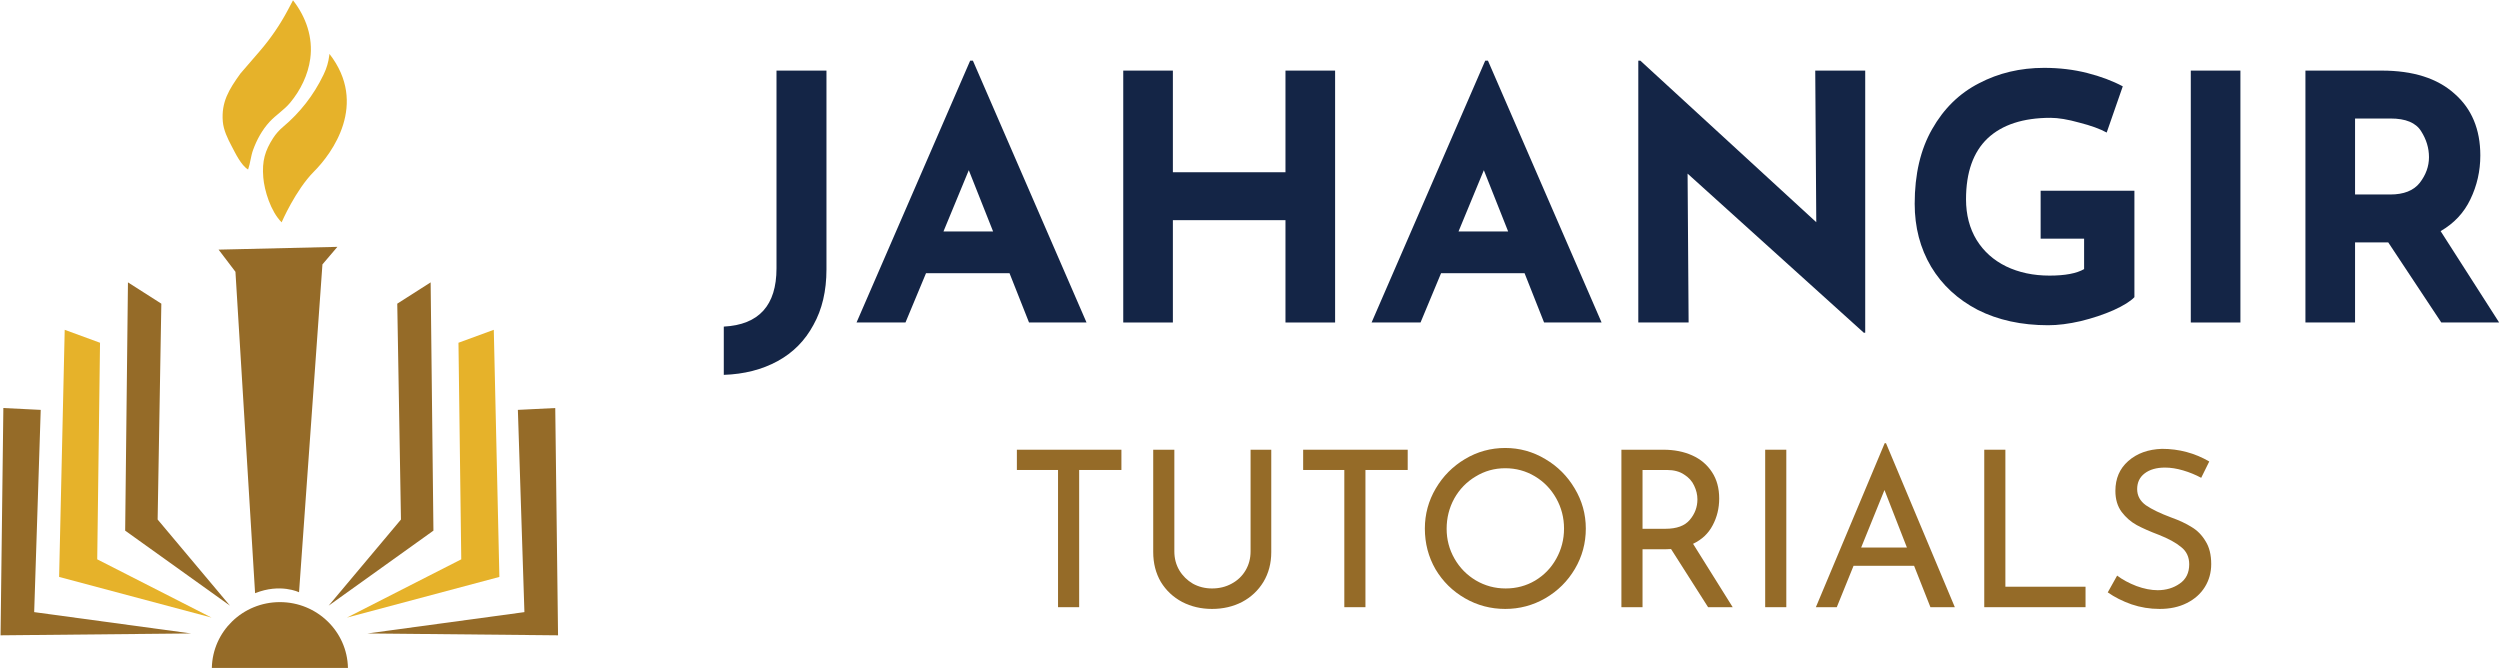 <?xml version="1.0" encoding="UTF-8"?> <svg xmlns="http://www.w3.org/2000/svg" width="1607" height="430" viewBox="0 0 1607 430" fill="none"><path d="M41.592 212L64.296 220.325L62.5 359.535L136 397L38 370.836L41.592 212Z" fill="#E6B22A"></path><path d="M317.408 212L294.704 220.325L296.5 359.535L223 397L321 370.836L317.408 212Z" fill="#E6B22A"></path><path d="M82.249 181.509L80.458 341.094L147.817 389.321L101.328 333.949L103.708 195.199L82.249 181.509Z" fill="#956B28"></path><path d="M2.16 262.278L26.175 263.468L21.972 393.472L122.851 407.182L0.356 408.385L2.16 262.278Z" fill="#956B28"></path><path d="M276.816 181.509L278.608 341.094L211.248 389.321L257.737 333.949L255.357 195.199L276.816 181.509Z" fill="#956B28"></path><path d="M356.919 262.278L332.891 263.468L337.093 393.472L236.215 407.182L358.71 408.385L356.919 262.278Z" fill="#956B28"></path><path d="M179.915 387.039C156.038 387.039 136.654 405.891 136.17 429.33H223.66C223.19 405.891 203.793 387.039 179.915 387.039Z" fill="#956B28"></path><path d="M163.968 381.31L151.344 174.709L140.514 160.461L216.878 158.677L207.262 169.955L192.224 380.711C192.237 380.711 180.207 374.772 163.968 381.31Z" fill="#956B28"></path><path d="M188.343 0.196L185.11 6.315C180.089 15.806 174.005 24.709 166.987 32.854L154.554 47.262C147.168 57.551 142.174 65.565 143.225 78.155C143.685 83.633 146.327 89.072 148.863 93.87C151.308 98.485 154.896 106.172 159.469 108.97C160.902 104.969 161.191 100.485 162.676 96.393C165.055 89.83 168.524 83.476 173.282 78.312C177.369 73.88 182.639 70.69 186.503 66.035C193.205 57.969 198.016 48.124 199.435 37.705C201.288 24.108 196.728 10.903 188.343 0.196Z" fill="#E6B22A"></path><path d="M211.775 34.654L211.632 35.778C211.136 39.883 209.961 43.884 208.16 47.597L207.834 48.29C201.673 61.076 192.85 72.411 181.978 81.523V81.523C179.485 83.615 177.292 86.073 175.53 88.818C170.388 96.859 168.352 103.382 169.239 114.09C169.931 122.418 173.951 135.818 181.025 142.917C181.025 142.917 189.992 122.13 201.778 110.312C213.59 98.506 236.77 66.789 211.775 34.654Z" fill="#E6B22A"></path><path d="M531.252 173.2C531.252 186.987 528.466 198.867 522.892 208.84C517.466 218.96 509.766 226.733 499.792 232.16C489.819 237.587 478.306 240.52 465.252 240.96V209.94C487.839 208.767 499.132 196.3 499.132 172.54V45.38H531.252V173.2Z" fill="#142546"></path><path d="M648.921 175.62H595.241L582.041 207.3H550.581L623.621 39H625.381L698.421 207.3H661.461L648.921 175.62ZM638.361 148.78L622.741 109.4L606.461 148.78H638.361Z" fill="#142546"></path><path d="M858.205 207.3H826.305V141.52H753.925V207.3H722.025V45.38H753.925V110.72H826.305V45.38H858.205V207.3Z" fill="#142546"></path><path d="M979.996 175.62H926.316L913.116 207.3H881.656L954.696 39H956.456L1029.5 207.3H992.536L979.996 175.62ZM969.436 148.78L953.816 109.4L937.536 148.78H969.436Z" fill="#142546"></path><path d="M1198.96 45.38V213.9H1198.08L1084.78 111.6L1085.44 207.3H1053.1V39H1054.42L1167.5 142.84L1166.84 45.38H1198.96Z" fill="#142546"></path><path d="M1372 191.02C1369.5 193.66 1365.03 196.447 1358.58 199.38C1352.27 202.167 1345.23 204.513 1337.46 206.42C1329.83 208.18 1322.86 209.06 1316.56 209.06C1299.4 209.06 1284.29 205.76 1271.24 199.16C1258.33 192.413 1248.36 183.173 1241.32 171.44C1234.28 159.56 1230.76 146.067 1230.76 130.96C1230.76 112.04 1234.5 96.053 1241.98 83C1249.46 69.8 1259.5 59.973 1272.12 53.52C1284.73 46.92 1298.66 43.62 1313.92 43.62C1323.74 43.62 1332.98 44.72 1341.64 46.92C1350.29 49.12 1357.92 51.98 1364.52 55.5L1354.18 85.2C1349.92 82.853 1344.06 80.727 1336.58 78.82C1329.24 76.767 1323.08 75.74 1318.1 75.74C1300.5 75.74 1287 80.14 1277.62 88.94C1268.38 97.74 1263.76 110.793 1263.76 128.1C1263.76 138.073 1266.03 146.8 1270.58 154.28C1275.12 161.613 1281.43 167.26 1289.5 171.22C1297.71 175.18 1307.02 177.16 1317.44 177.16C1327.41 177.16 1334.82 175.767 1339.66 172.98V153.4H1311.72V122.6H1372V191.02Z" fill="#142546"></path><path d="M1440.14 45.38V207.3H1408.24V45.38H1440.14Z" fill="#142546"></path><path d="M1569.27 207.3L1535.17 155.82H1513.83V207.3H1481.93V45.38H1530.99C1551.08 45.38 1566.63 50.293 1577.63 60.12C1588.77 69.8 1594.35 83.073 1594.35 99.94C1594.35 109.913 1592.22 119.3 1587.97 128.1C1583.86 136.753 1577.48 143.573 1568.83 148.56L1606.45 207.3H1569.27ZM1513.83 125.02H1536.49C1545.14 125.02 1551.45 122.527 1555.41 117.54C1559.37 112.407 1561.35 106.907 1561.35 101.04C1561.35 95.173 1559.66 89.6 1556.29 84.32C1552.91 78.893 1546.39 76.18 1536.71 76.18H1513.83V125.02Z" fill="#142546"></path><path d="M720.846 289.08V302.1H693.686V390.3H680.106V302.1H653.646V289.08H720.846Z" fill="#956B28"></path><path d="M754.87 354.46C754.87 358.94 755.944 363 758.09 366.64C760.237 370.187 763.13 373.033 766.77 375.18C770.504 377.233 774.61 378.26 779.09 378.26C783.757 378.26 787.957 377.233 791.69 375.18C795.517 373.127 798.504 370.28 800.65 366.64C802.797 363 803.87 358.94 803.87 354.46V289.08H817.17V354.88C817.17 362.067 815.49 368.46 812.13 374.06C808.77 379.567 804.197 383.86 798.41 386.94C792.624 389.927 786.184 391.42 779.09 391.42C772.09 391.42 765.697 389.927 759.91 386.94C754.124 383.86 749.55 379.567 746.19 374.06C742.924 368.46 741.29 362.067 741.29 354.88V289.08H754.87V354.46Z" fill="#956B28"></path><path d="M904.869 289.08V302.1H877.709V390.3H864.129V302.1H837.669V289.08H904.869Z" fill="#956B28"></path><path d="M915.899 339.76C915.899 330.52 918.232 321.933 922.899 314C927.565 306.067 933.819 299.767 941.659 295.1C949.592 290.34 958.225 287.96 967.559 287.96C976.799 287.96 985.385 290.34 993.319 295.1C1001.25 299.767 1007.55 306.067 1012.22 314C1016.98 321.933 1019.36 330.52 1019.36 339.76C1019.36 349.093 1017.03 357.727 1012.36 365.66C1007.69 373.593 1001.35 379.893 993.319 384.56C985.385 389.133 976.799 391.42 967.559 391.42C958.225 391.42 949.592 389.133 941.659 384.56C933.725 379.987 927.425 373.78 922.759 365.94C918.185 358.007 915.899 349.28 915.899 339.76ZM929.899 339.9C929.899 346.807 931.579 353.2 934.939 359.08C938.299 364.96 942.872 369.627 948.659 373.08C954.539 376.533 960.932 378.26 967.839 378.26C974.745 378.26 981.045 376.58 986.739 373.22C992.525 369.767 997.052 365.1 1000.32 359.22C1003.68 353.247 1005.36 346.76 1005.36 339.76C1005.36 332.76 1003.68 326.273 1000.32 320.3C996.959 314.327 992.385 309.613 986.599 306.16C980.812 302.707 974.465 300.98 967.559 300.98C960.652 300.98 954.305 302.753 948.519 306.3C942.732 309.753 938.159 314.467 934.799 320.44C931.532 326.413 929.899 332.9 929.899 339.9Z" fill="#956B28"></path><path d="M1097.96 390.3L1074.16 352.92C1073.41 353.013 1072.29 353.06 1070.8 353.06H1055.82V390.3H1042.24V289.08H1069.26C1076.16 289.08 1082.32 290.293 1087.74 292.72C1093.15 295.147 1097.4 298.74 1100.48 303.5C1103.56 308.167 1105.1 313.813 1105.1 320.44C1105.1 326.693 1103.7 332.433 1100.9 337.66C1098.19 342.887 1093.99 346.853 1088.3 349.56L1113.78 390.3H1097.96ZM1070.52 339.9C1077.8 339.9 1083.02 337.987 1086.2 334.16C1089.46 330.333 1091.1 325.947 1091.1 321C1091.1 318.013 1090.4 315.073 1089 312.18C1087.69 309.287 1085.54 306.907 1082.56 305.04C1079.66 303.08 1075.98 302.1 1071.5 302.1H1055.82V339.9H1070.52Z" fill="#956B28"></path><path d="M1148.24 289.08V390.3H1134.66V289.08H1148.24Z" fill="#956B28"></path><path d="M1230.38 363.7H1191.46L1180.68 390.3H1167.24L1211.48 284.88H1212.32L1256.56 390.3H1240.88L1230.38 363.7ZM1225.76 351.94L1211.34 314.98L1196.36 351.94H1225.76Z" fill="#956B28"></path><path d="M1289.06 289.08V377.14H1340.58V390.3H1275.48V289.08H1289.06Z" fill="#956B28"></path><path d="M1414.93 307.14C1411.29 305.18 1407.42 303.593 1403.31 302.38C1399.2 301.167 1395.33 300.56 1391.69 300.56C1386.18 300.56 1381.8 301.82 1378.53 304.34C1375.36 306.767 1373.77 310.127 1373.77 314.42C1373.77 318.62 1375.64 322.073 1379.37 324.78C1383.2 327.393 1388.61 330.007 1395.61 332.62C1400.84 334.487 1405.22 336.54 1408.77 338.78C1412.41 340.927 1415.4 343.96 1417.73 347.88C1420.16 351.707 1421.37 356.607 1421.37 362.58C1421.37 367.993 1420.02 372.893 1417.31 377.28C1414.6 381.667 1410.73 385.12 1405.69 387.64C1400.74 390.16 1394.91 391.42 1388.19 391.42C1381.94 391.42 1375.92 390.44 1370.13 388.48C1364.34 386.427 1359.26 383.86 1354.87 380.78L1360.89 370C1364.34 372.613 1368.5 374.853 1373.35 376.72C1378.2 378.493 1382.73 379.38 1386.93 379.38C1392.34 379.38 1397.06 377.98 1401.07 375.18C1405.18 372.38 1407.23 368.227 1407.23 362.72C1407.23 358.053 1405.5 354.367 1402.05 351.66C1398.69 348.86 1393.93 346.247 1387.77 343.82C1382.08 341.673 1377.32 339.573 1373.49 337.52C1369.76 335.467 1366.54 332.667 1363.83 329.12C1361.12 325.48 1359.77 320.953 1359.77 315.54C1359.77 307.607 1362.52 301.213 1368.03 296.36C1373.63 291.413 1380.86 288.8 1389.73 288.52C1400.65 288.52 1410.78 291.227 1420.11 296.64L1414.93 307.14Z" fill="#956B28"></path></svg> 